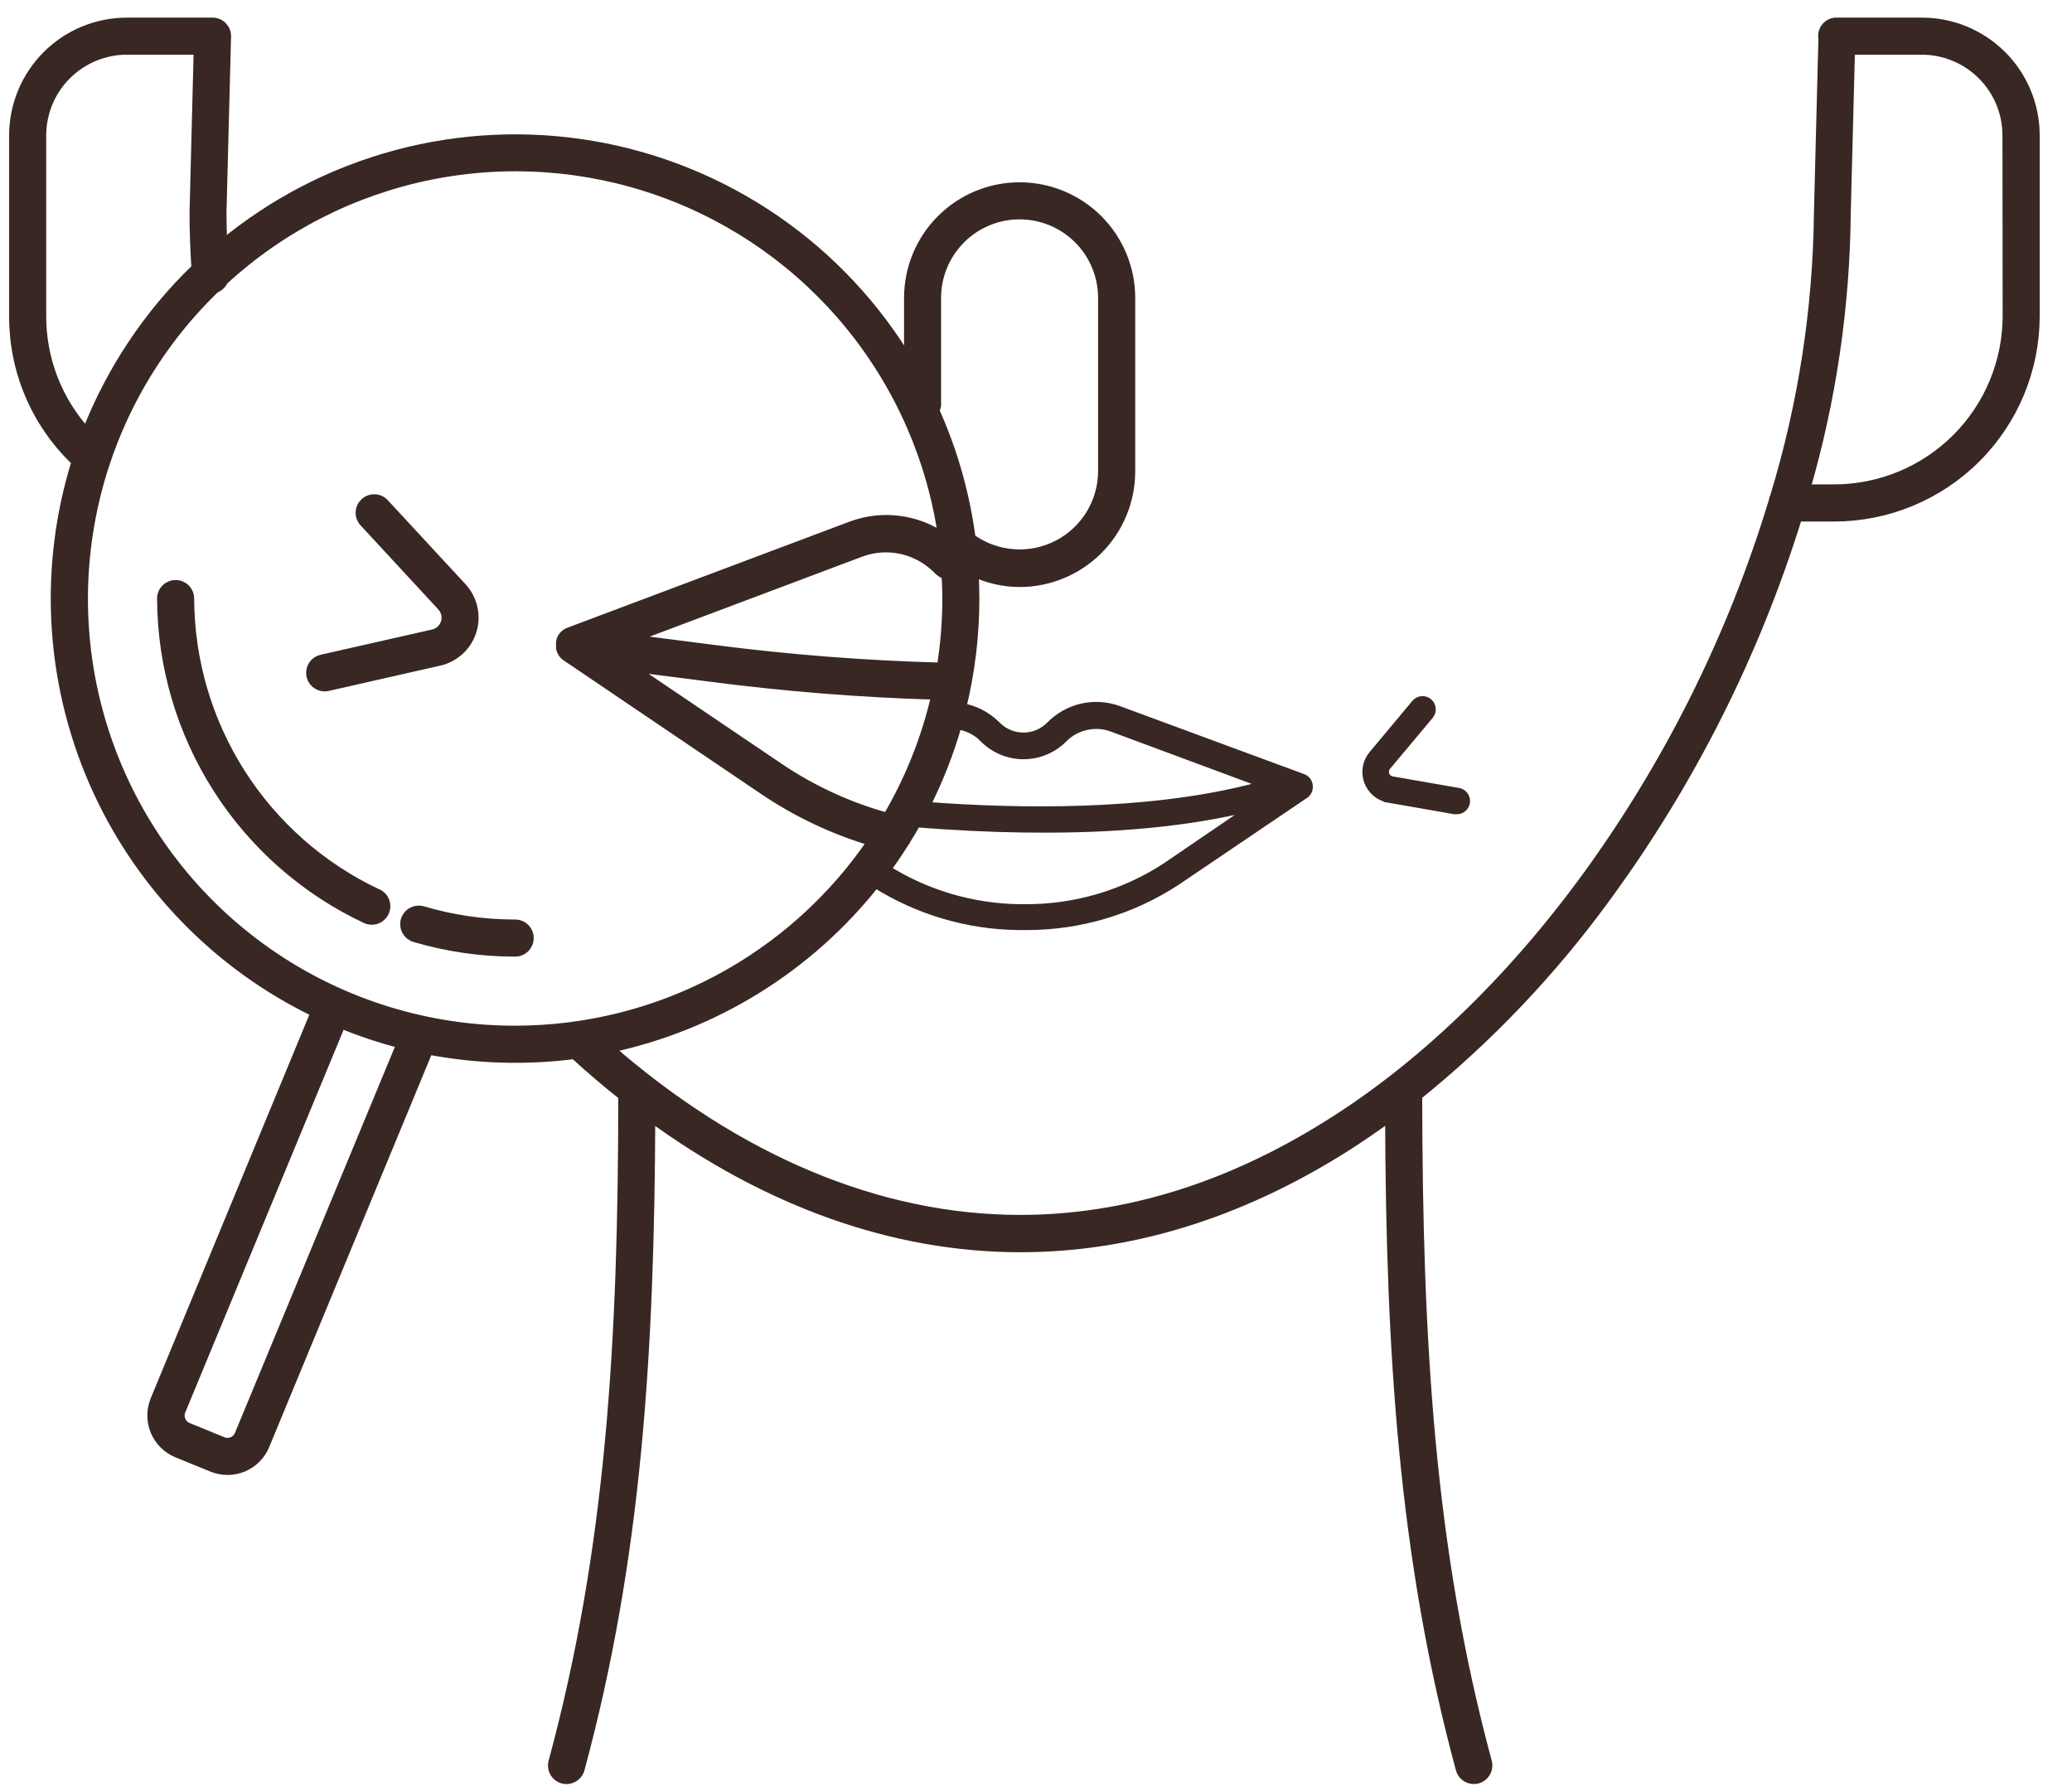 <?xml version="1.0" encoding="UTF-8"?>
<svg xmlns="http://www.w3.org/2000/svg" width="59" height="51" viewBox="0 0 59 51" fill="none">
  <path d="M54.73 0.652H52.298H52.265H52.241C52.152 0.665 52.071 0.71 52.012 0.778C51.953 0.847 51.921 0.933 51.92 1.023C51.921 1.05 51.924 1.076 51.929 1.102L51.802 6.044C51.774 8.792 51.353 11.522 50.551 14.15C50.533 14.186 50.521 14.224 50.516 14.264C49.335 18.168 47.498 21.843 45.082 25.129C42.949 28.02 40.441 30.42 37.826 32.048C34.97 33.838 32.015 34.745 29.046 34.745C25.032 34.745 20.985 33.05 17.312 29.838C20.324 29.21 23.02 27.542 24.924 25.125C26.146 25.899 27.559 26.318 29.006 26.334H29.208C30.727 26.34 32.215 25.899 33.484 25.066L37.133 22.597C37.168 22.574 37.196 22.542 37.213 22.504C37.231 22.466 37.237 22.424 37.232 22.383V22.369C37.226 22.327 37.209 22.287 37.183 22.255C37.156 22.222 37.121 22.197 37.081 22.183L36.84 22.094L31.829 20.244C31.503 20.127 31.151 20.105 30.813 20.183C30.476 20.261 30.168 20.434 29.926 20.682C29.723 20.888 29.447 21.006 29.158 21.01C28.869 21.014 28.59 20.904 28.381 20.703L28.325 20.649C28.06 20.393 27.723 20.225 27.359 20.167C27.611 19.145 27.738 18.097 27.737 17.045C27.737 16.784 27.728 16.522 27.713 16.264C28.126 16.461 28.577 16.564 29.034 16.566C29.867 16.565 30.665 16.234 31.254 15.646C31.843 15.057 32.174 14.259 32.175 13.426V8.482C32.175 7.649 31.844 6.85 31.255 6.261C30.666 5.672 29.867 5.341 29.034 5.341C28.201 5.341 27.402 5.672 26.813 6.261C26.224 6.85 25.893 7.649 25.893 8.482V10.359C24.928 8.736 23.623 7.342 22.068 6.273C20.512 5.203 18.743 4.484 16.883 4.164C15.022 3.844 13.114 3.932 11.291 4.421C9.467 4.91 7.772 5.788 6.321 6.996C6.307 6.678 6.301 6.366 6.299 6.06L6.429 1.039C6.431 0.989 6.422 0.94 6.405 0.893C6.387 0.847 6.36 0.805 6.326 0.769C6.292 0.733 6.251 0.704 6.206 0.684C6.161 0.664 6.112 0.653 6.062 0.652H3.61C2.762 0.653 1.949 0.99 1.349 1.59C0.749 2.19 0.411 3.003 0.41 3.852V9C0.407 9.758 0.556 10.508 0.849 11.207C1.141 11.906 1.571 12.539 2.112 13.068C2.137 13.092 2.165 13.112 2.195 13.127C1.254 16.125 1.425 19.362 2.675 22.244C3.926 25.127 6.173 27.463 9.005 28.824C8.993 28.842 8.983 28.862 8.975 28.883L4.428 39.88C4.316 40.158 4.318 40.47 4.434 40.747C4.551 41.024 4.772 41.243 5.049 41.358L6.049 41.766C6.327 41.88 6.638 41.879 6.916 41.763C7.193 41.647 7.413 41.426 7.527 41.148L12.189 29.879C13.565 30.142 14.974 30.185 16.364 30.006L16.373 30.016C16.827 30.433 17.288 30.825 17.755 31.194C17.755 38.197 17.407 44.114 15.767 50.175C15.741 50.272 15.754 50.375 15.804 50.462C15.854 50.549 15.937 50.613 16.034 50.639C16.13 50.665 16.234 50.651 16.32 50.601C16.407 50.551 16.471 50.469 16.497 50.372C18.113 44.399 18.485 38.581 18.509 31.77C21.859 34.223 25.462 35.508 29.051 35.508C32.165 35.508 35.248 34.562 38.231 32.695C38.684 32.409 39.138 32.098 39.591 31.767C39.614 38.581 39.986 44.398 41.602 50.372C41.624 50.452 41.671 50.523 41.737 50.574C41.804 50.624 41.885 50.651 41.968 50.651C42.026 50.651 42.083 50.638 42.134 50.612C42.186 50.586 42.231 50.549 42.266 50.503C42.302 50.457 42.326 50.403 42.337 50.347C42.349 50.29 42.347 50.231 42.332 50.175C40.695 44.112 40.356 38.193 40.347 31.189C42.364 29.561 44.159 27.677 45.688 25.584C48.11 22.288 49.964 18.609 51.173 14.701H52.232C53.742 14.699 55.191 14.098 56.26 13.03C57.328 11.961 57.929 10.513 57.93 9.002V3.852C57.929 3.003 57.592 2.19 56.992 1.59C56.392 0.99 55.579 0.653 54.73 0.652ZM20.196 19.258C22.345 19.539 24.508 19.712 26.675 19.775C26.393 21.015 25.921 22.204 25.273 23.299C24.18 22.998 23.141 22.523 22.199 21.891L17.863 18.959L20.196 19.258ZM17.881 18.2L24.508 15.707C24.875 15.572 25.272 15.543 25.654 15.623C26.036 15.703 26.388 15.89 26.669 16.161L26.756 16.244C26.812 16.298 26.883 16.334 26.96 16.345C26.974 16.58 26.983 16.815 26.983 17.053C26.982 17.712 26.929 18.369 26.823 19.019C24.639 18.962 22.459 18.791 20.293 18.51L17.881 18.2ZM33.236 24.7C32.025 25.495 30.604 25.912 29.155 25.897H29.019C27.668 25.877 26.349 25.485 25.207 24.764C25.394 24.509 25.572 24.247 25.74 23.979C25.767 23.95 25.788 23.916 25.802 23.879C25.899 23.728 25.991 23.566 26.081 23.406C26.353 23.429 26.628 23.448 26.91 23.466C27.918 23.532 28.875 23.563 29.782 23.56C32.174 23.56 34.227 23.324 35.921 22.868L33.236 24.7ZM28.008 20.983L28.064 21.036C28.36 21.319 28.755 21.475 29.165 21.47C29.574 21.464 29.965 21.299 30.254 21.009C30.436 20.824 30.668 20.696 30.922 20.64C31.175 20.583 31.439 20.601 31.683 20.691L36.131 22.343C33.247 23.188 29.631 23.194 26.945 23.024L26.315 22.98C26.701 22.224 27.012 21.432 27.244 20.616C27.531 20.652 27.798 20.777 28.008 20.975V20.983ZM26.647 11.491V8.482C26.647 8.169 26.709 7.858 26.829 7.569C26.949 7.28 27.125 7.017 27.346 6.795C27.567 6.574 27.831 6.398 28.12 6.278C28.409 6.158 28.72 6.096 29.033 6.096C29.346 6.096 29.656 6.158 29.946 6.278C30.235 6.398 30.498 6.574 30.719 6.795C30.941 7.017 31.117 7.28 31.236 7.569C31.356 7.858 31.418 8.169 31.418 8.482V13.417C31.417 13.854 31.296 14.281 31.069 14.654C30.841 15.026 30.516 15.329 30.128 15.53C29.74 15.73 29.305 15.82 28.869 15.789C28.434 15.759 28.015 15.61 27.659 15.358L27.631 15.341C27.467 14.079 27.117 12.848 26.595 11.688C26.632 11.627 26.652 11.556 26.65 11.484L26.647 11.491ZM1.166 9V3.852C1.167 3.204 1.425 2.583 1.883 2.125C2.341 1.667 2.962 1.409 3.61 1.407H5.666L5.547 6.05C5.547 6.571 5.566 7.108 5.601 7.643C4.228 8.965 3.16 10.571 2.472 12.348C1.629 11.438 1.162 10.241 1.166 9ZM6.829 40.859C6.79 40.952 6.717 41.026 6.625 41.064C6.532 41.103 6.429 41.104 6.336 41.066L5.335 40.657C5.244 40.618 5.173 40.544 5.136 40.453C5.116 40.407 5.107 40.358 5.107 40.309C5.107 40.26 5.116 40.211 5.136 40.165L9.685 29.171C9.691 29.157 9.695 29.142 9.698 29.128C10.267 29.363 10.851 29.557 11.448 29.709L6.829 40.859ZM14.669 29.357C12.216 29.36 9.817 28.628 7.782 27.257C5.748 25.886 4.169 23.938 3.25 21.663C2.331 19.387 2.113 16.89 2.624 14.49C3.135 12.09 4.352 9.898 6.118 8.195C6.169 8.178 6.215 8.15 6.254 8.114C6.293 8.078 6.324 8.034 6.345 7.984C7.996 6.463 10.032 5.422 12.233 4.974C14.434 4.527 16.715 4.691 18.829 5.447C20.943 6.204 22.81 7.525 24.227 9.267C25.644 11.009 26.558 13.105 26.868 15.329C26.492 15.065 26.057 14.896 25.601 14.838C25.145 14.779 24.681 14.832 24.25 14.992L16.207 18.016L16.186 18.026L16.145 18.046L16.123 18.061L16.09 18.088L16.071 18.106C16.06 18.118 16.05 18.131 16.04 18.144C16.04 18.144 16.033 18.152 16.031 18.156C16.021 18.173 16.011 18.191 16.003 18.209V18.218C15.994 18.239 15.988 18.261 15.983 18.283C15.983 18.291 15.983 18.298 15.983 18.306C15.983 18.313 15.983 18.336 15.983 18.351C15.982 18.36 15.982 18.369 15.983 18.378V18.415C15.984 18.42 15.984 18.426 15.983 18.431C15.983 18.44 15.983 18.449 15.983 18.459C15.986 18.472 15.99 18.485 15.995 18.498L16.004 18.522C16.01 18.536 16.017 18.55 16.025 18.563L16.037 18.582C16.048 18.6 16.061 18.616 16.075 18.631C16.091 18.648 16.11 18.664 16.13 18.678L21.785 22.504C22.731 23.139 23.768 23.626 24.861 23.949C23.733 25.614 22.215 26.978 20.438 27.921C18.661 28.864 16.681 29.357 14.669 29.357ZM57.175 9C57.173 10.311 56.652 11.567 55.725 12.494C54.798 13.42 53.542 13.942 52.232 13.943H51.391C52.136 11.381 52.526 8.729 52.55 6.06L52.671 1.407H54.726C55.374 1.409 55.995 1.667 56.453 2.125C56.911 2.583 57.169 3.204 57.17 3.852L57.175 9Z" fill="#382723" stroke="#382723" stroke-width="0.3"></path>
  <path d="M10.739 25.462C9.141 24.709 7.789 23.519 6.84 22.029C5.891 20.539 5.385 18.81 5.379 17.044C5.379 16.943 5.339 16.847 5.268 16.776C5.197 16.706 5.101 16.666 5.001 16.666C4.901 16.666 4.805 16.706 4.734 16.776C4.663 16.847 4.623 16.943 4.623 17.044C4.63 18.955 5.179 20.824 6.206 22.436C7.233 24.047 8.697 25.334 10.426 26.147C10.517 26.189 10.621 26.194 10.715 26.16C10.809 26.125 10.886 26.055 10.929 25.964C10.971 25.874 10.976 25.77 10.942 25.675C10.908 25.581 10.837 25.504 10.747 25.462H10.739Z" fill="#382723" stroke="#382723" stroke-width="0.3"></path>
  <path d="M14.669 26.334C13.776 26.335 12.888 26.207 12.032 25.953C11.984 25.939 11.934 25.934 11.884 25.94C11.835 25.945 11.787 25.96 11.744 25.983C11.7 26.007 11.661 26.039 11.63 26.078C11.599 26.116 11.575 26.161 11.561 26.209C11.547 26.256 11.543 26.306 11.548 26.356C11.553 26.405 11.568 26.453 11.592 26.497C11.616 26.54 11.648 26.579 11.686 26.61C11.725 26.641 11.769 26.665 11.817 26.679C12.743 26.953 13.704 27.091 14.669 27.09C14.77 27.09 14.866 27.05 14.937 26.979C15.007 26.908 15.047 26.812 15.047 26.712C15.047 26.612 15.007 26.516 14.937 26.445C14.866 26.374 14.77 26.334 14.669 26.334Z" fill="#382723" stroke="#382723" stroke-width="0.3"></path>
  <path d="M39.552 22.709L41.423 23.036H41.463C41.523 23.041 41.582 23.022 41.629 22.983C41.675 22.944 41.704 22.889 41.709 22.829C41.714 22.768 41.695 22.709 41.656 22.663C41.618 22.616 41.562 22.587 41.502 22.582L39.629 22.256C39.581 22.247 39.537 22.225 39.5 22.194C39.462 22.162 39.434 22.122 39.417 22.076C39.401 22.031 39.396 21.982 39.403 21.933C39.411 21.886 39.431 21.84 39.461 21.802L40.681 20.345C40.719 20.299 40.738 20.239 40.733 20.179C40.727 20.119 40.699 20.063 40.652 20.024C40.63 20.005 40.603 19.991 40.575 19.982C40.546 19.973 40.517 19.97 40.487 19.972C40.457 19.975 40.428 19.983 40.402 19.997C40.376 20.011 40.352 20.03 40.333 20.053L39.114 21.512C39.031 21.611 38.976 21.73 38.954 21.857C38.932 21.984 38.944 22.115 38.988 22.236C39.033 22.357 39.108 22.464 39.207 22.547C39.306 22.63 39.425 22.685 39.552 22.708V22.709Z" fill="#382723" stroke="#382723" stroke-width="0.3"></path>
  <path d="M9.238 19.538C9.266 19.538 9.295 19.535 9.323 19.529L12.497 18.809C12.712 18.762 12.91 18.658 13.072 18.51C13.234 18.361 13.354 18.172 13.42 17.962C13.486 17.753 13.495 17.529 13.447 17.314C13.399 17.1 13.296 16.902 13.147 16.74L10.932 14.345C10.899 14.309 10.858 14.28 10.813 14.259C10.768 14.238 10.719 14.226 10.669 14.225C10.62 14.223 10.57 14.23 10.524 14.248C10.477 14.265 10.434 14.291 10.398 14.325C10.362 14.359 10.332 14.399 10.312 14.444C10.291 14.49 10.279 14.538 10.277 14.588C10.275 14.638 10.283 14.687 10.3 14.734C10.318 14.78 10.344 14.823 10.378 14.859L12.591 17.252C12.65 17.316 12.691 17.394 12.711 17.479C12.73 17.564 12.727 17.652 12.701 17.735C12.675 17.819 12.628 17.893 12.564 17.953C12.5 18.012 12.422 18.053 12.337 18.072L9.162 18.791C9.071 18.811 8.991 18.864 8.937 18.94C8.883 19.016 8.859 19.109 8.869 19.202C8.879 19.294 8.923 19.38 8.993 19.442C9.062 19.504 9.152 19.538 9.245 19.538H9.238Z" fill="#382723" stroke="#382723" stroke-width="0.3"></path>
</svg>

